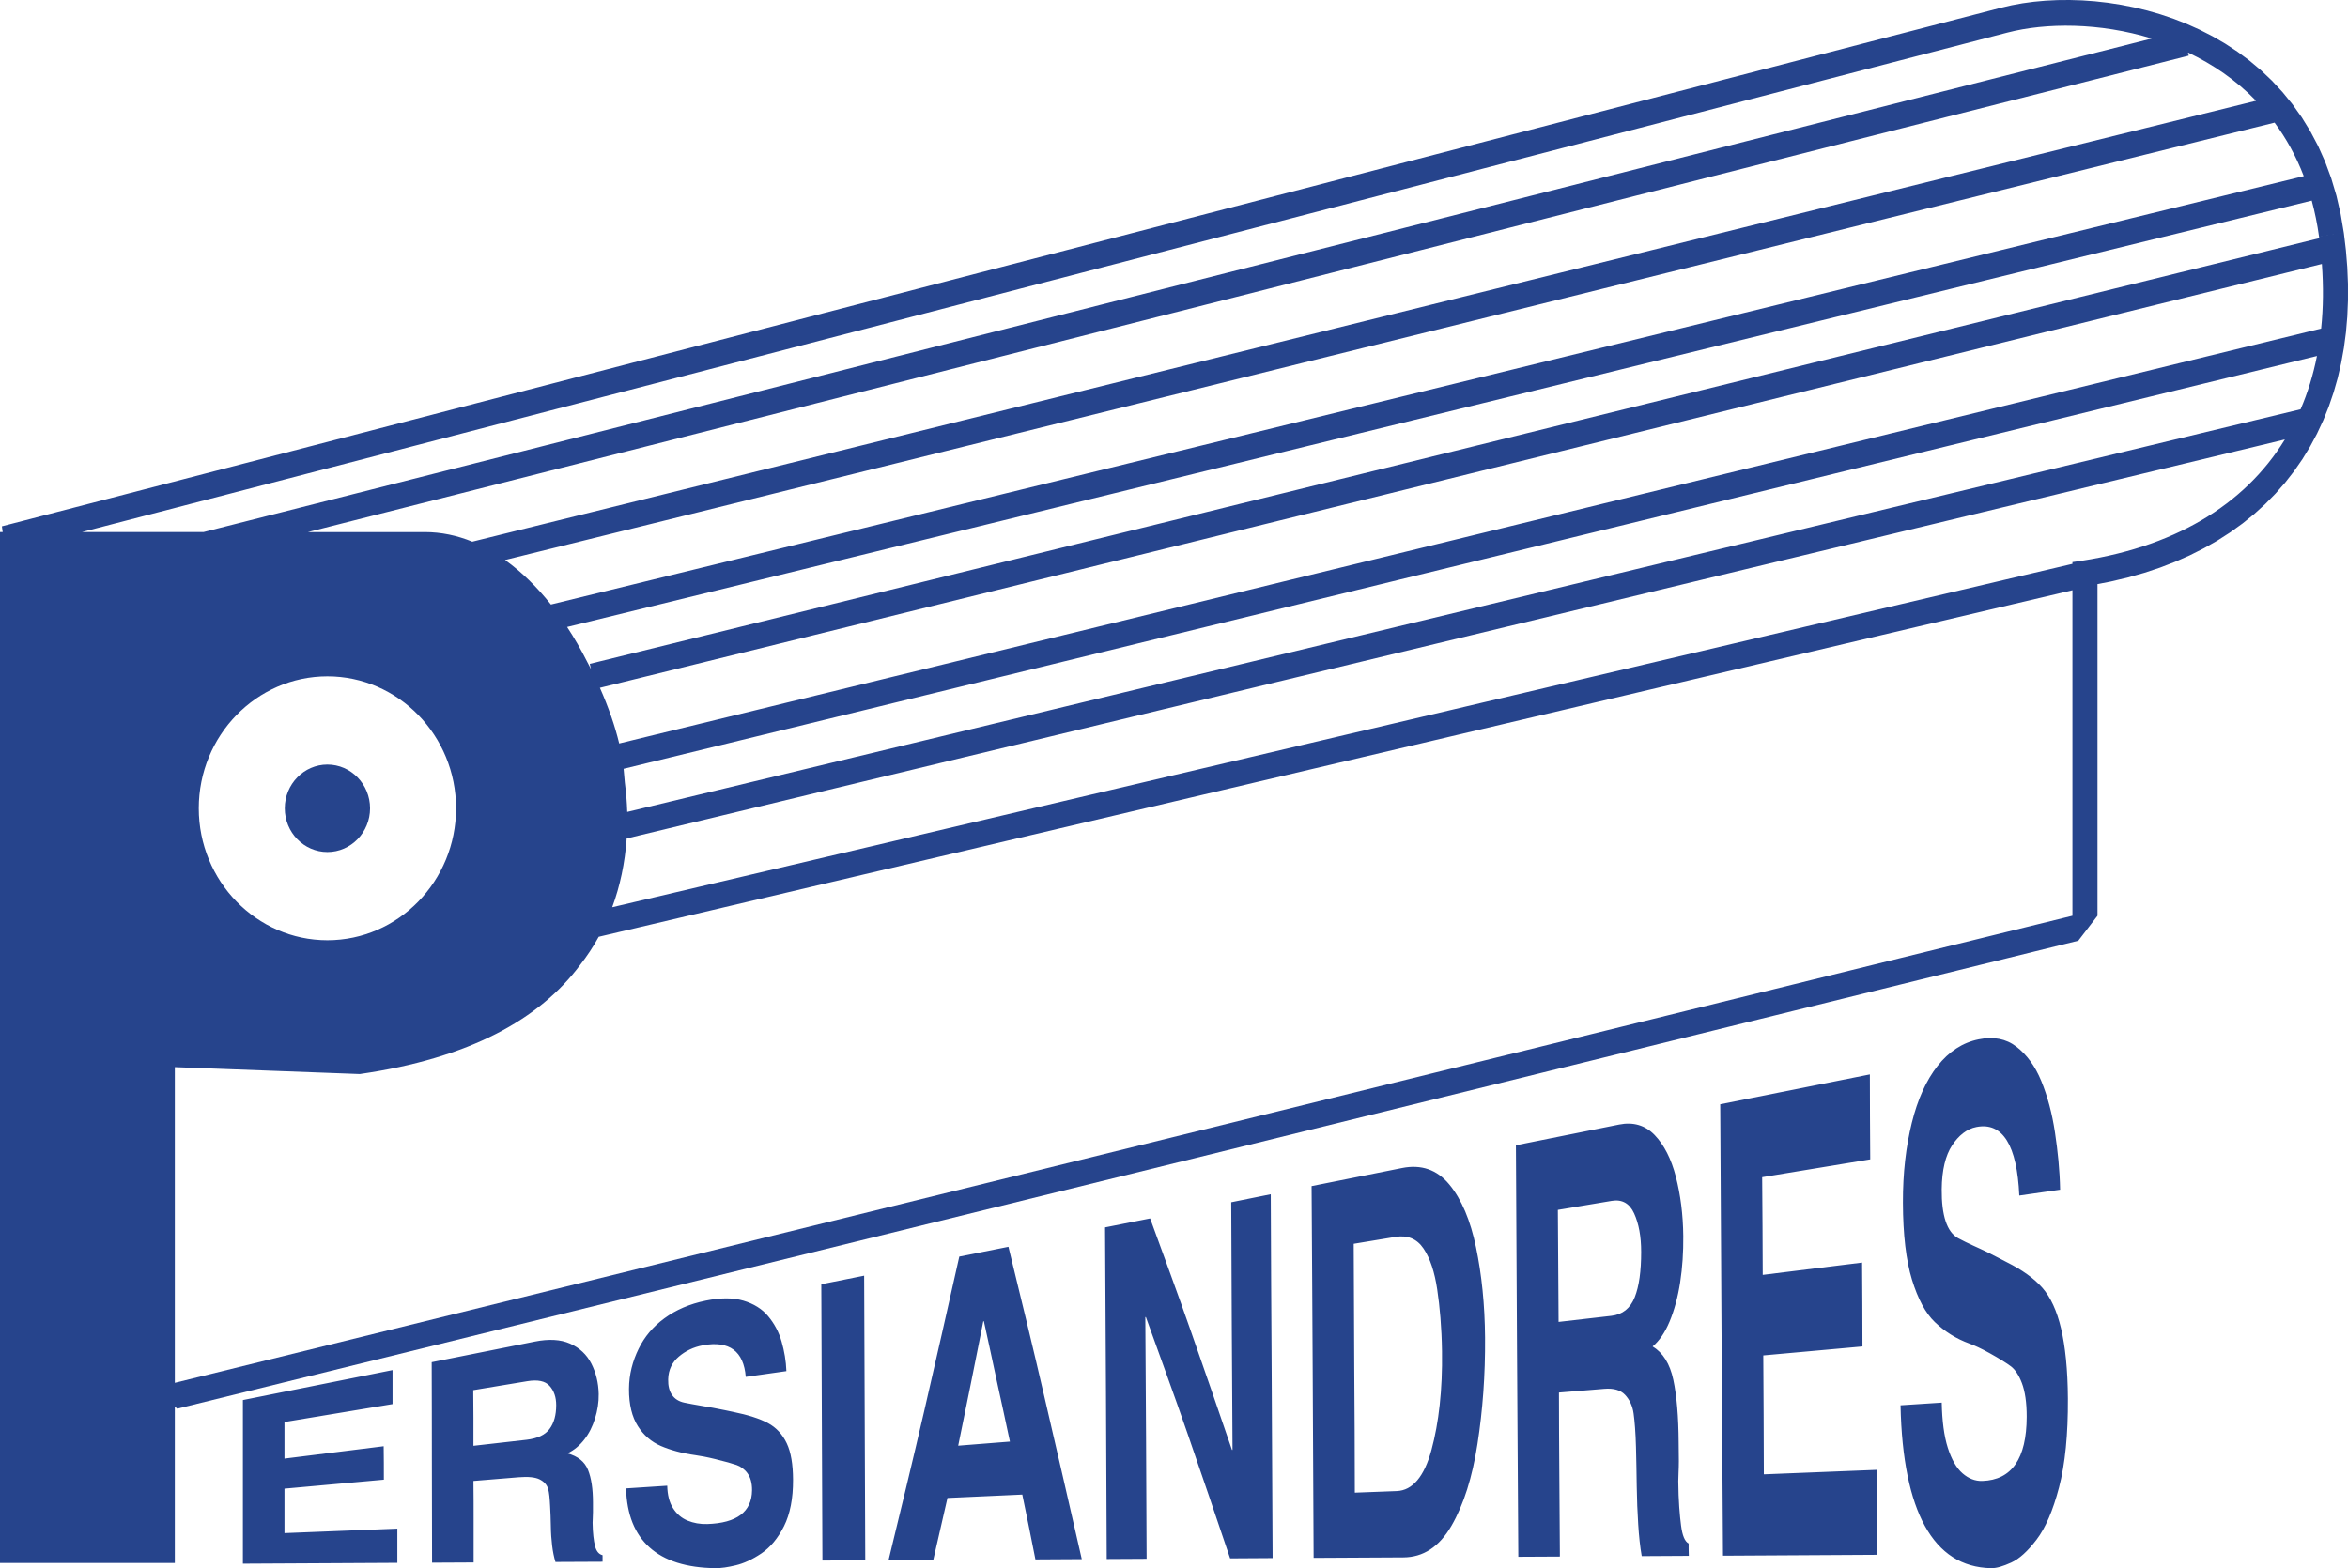 <?xml version="1.0" encoding="utf-8"?>
<!-- Generator: Adobe Illustrator 14.0.0, SVG Export Plug-In . SVG Version: 6.00 Build 43363)  -->
<!DOCTYPE svg PUBLIC "-//W3C//DTD SVG 1.1//EN" "http://www.w3.org/Graphics/SVG/1.1/DTD/svg11.dtd">
<svg version="1.1" id="Capa_1" xmlns="http://www.w3.org/2000/svg" xmlns:xlink="http://www.w3.org/1999/xlink" x="0px" y="0px"
	 width="620.05px" height="414.238px" viewBox="0 0 620.05 414.238" enable-background="new 0 0 620.05 414.238"
	 xml:space="preserve">
<g>
	<path fill="#26448C" d="M64.144,413.054c0-7.207,0-14.415,0-21.62c0-7.207,0-14.414,0-21.605
		c13.173-2.644,26.297-5.271,39.516-7.914c0,3.004,0,5.993,0,8.981c-9.563,1.589-19.026,3.163-28.538,4.737c0,3.222,0,6.441,0,9.661
		c8.731-1.096,17.464-2.18,26.197-3.264c0.048,2.946,0.048,5.892,0.048,8.839c-8.781,0.794-17.514,1.573-26.245,2.368
		c0,3.914,0,7.813,0,11.741c9.903-0.403,19.854-0.795,29.806-1.185c0,3.005,0,6.022,0,9.041
		C91.316,412.909,77.705,412.981,64.144,413.054z M114.099,412.793c0-8.839-0.023-17.663-0.049-26.487
		c-0.021-8.822,0-17.647-0.049-26.474c9.073-1.806,18.147-3.63,27.222-5.443c3.707-0.741,6.827-0.574,9.316,0.534
		c2.534,1.131,4.396,2.888,5.611,5.257c1.221,2.381,1.896,5.084,1.951,8.03c0.041,2.251-0.318,4.414-0.978,6.513
		c-0.654,2.089-1.564,3.927-2.829,5.546c-1.223,1.571-2.682,2.802-4.438,3.641c2.731,0.751,4.539,2.181,5.416,4.347
		c0.878,2.165,1.315,5.056,1.315,8.623c0,0.853,0,1.704,0,2.57c0,1.186-0.105,2.123-0.098,2.802c0.037,2.7,0.293,4.737,0.634,6.107
		c0.339,1.356,0.978,2.196,2,2.455c0,0.578,0,1.157,0,1.733c-4.146,0.016-8.293,0.043-12.438,0.058
		c-0.392-1.285-0.687-2.729-0.878-4.316c-0.195-1.616-0.317-3.321-0.341-5.171c-0.023-1.848-0.107-3.609-0.195-5.285
		c-0.105-1.992-0.224-3.529-0.537-4.579c-0.317-1.059-1.073-1.884-2.245-2.47c-1.167-0.582-3.024-0.759-5.463-0.563
		c-3.999,0.322-8,0.649-12.001,0.982c0.048,3.581,0.048,7.178,0.048,10.758c0,3.582,0,7.18,0,10.774
		C121.416,412.749,117.757,412.764,114.099,412.793z M125.026,381.915c4.635-0.52,9.319-1.049,14.001-1.589
		c2.926-0.34,4.935-1.296,6.098-2.859c1.178-1.584,1.756-3.683,1.756-6.281c0-2.108-0.572-3.808-1.756-5.112
		c-1.155-1.277-3.121-1.679-5.854-1.229c-4.778,0.788-9.563,1.574-14.296,2.368c0,2.455,0.051,4.911,0.051,7.366
		C125.026,377.02,125.026,379.46,125.026,381.915z M165.321,393.166c3.61-0.231,7.22-0.479,10.879-0.708
		c0.049,2.412,0.548,4.388,1.512,5.907c0.985,1.554,2.253,2.644,3.854,3.307c1.571,0.651,3.321,0.973,5.221,0.91
		c7.757-0.255,11.736-3.206,11.809-8.896c0.022-1.991-0.445-3.493-1.224-4.548c-0.784-1.067-1.804-1.779-2.877-2.153
		c-1.07-0.375-2.973-0.92-5.66-1.573c-2.237-0.544-3.956-0.855-5.169-1.024c-3.664-0.51-6.722-1.379-9.173-2.441
		c-2.474-1.072-4.5-2.797-6.048-5.229c-1.525-2.392-2.367-5.676-2.343-9.836c0.021-3.885,0.974-7.38,2.538-10.585
		c1.557-3.19,3.817-5.881,6.83-8.072c3.035-2.21,6.633-3.787,10.878-4.651c3.9-0.794,7.222-0.808,9.949,0
		c2.734,0.809,4.938,2.177,6.538,4.088c1.617,1.929,2.834,4.174,3.563,6.715c0.731,2.556,1.171,5.127,1.268,7.813
		c-3.609,0.506-7.22,1.024-10.731,1.518c-0.537-6.761-4.313-9.619-11.271-8.349c-2.603,0.477-4.704,1.557-6.391,2.99
		c-1.728,1.467-2.769,3.436-2.828,6.021c-0.083,3.391,1.386,5.551,4.291,6.151c2.658,0.553,5.221,0.927,7.611,1.372
		c2.389,0.446,4.091,0.823,5.22,1.055c3.893,0.793,6.992,1.758,9.22,2.961c2.208,1.191,3.851,2.975,4.979,5.357
		c1.112,2.354,1.637,5.574,1.656,9.604c0.026,4.938-0.777,9.073-2.39,12.29c-1.608,3.21-3.643,5.623-6.001,7.207
		c-2.371,1.592-4.639,2.623-6.732,3.119c-2.146,0.513-3.854,0.763-5.316,0.75c-7.708-0.072-13.54-1.95-17.464-5.486
		C167.639,405.252,165.518,400.098,165.321,393.166z M217.181,412.229c-0.051-12.175-0.1-24.335-0.147-36.495
		s-0.097-24.336-0.146-36.496c3.756-0.735,7.513-1.501,11.315-2.267c0.049,12.535,0.102,25.07,0.146,37.592
		c0.049,12.536,0.098,25.059,0.146,37.607C224.691,412.186,220.936,412.215,217.181,412.229z M234.644,412.128
		c3.123-12.854,6.292-25.903,9.366-39.168c3.117-13.452,6.194-27.15,9.317-41.029c4.341-0.866,8.685-1.732,12.978-2.585
		c3.22,13.229,6.511,26.671,9.658,40.337c3.191,13.846,6.487,27.902,9.708,42.171c-4.099,0.029-8.194,0.044-12.244,0.072
		c-1.122-5.747-2.292-11.451-3.465-17.129c-6.635,0.305-13.221,0.593-19.758,0.896c-1.268,5.502-2.485,10.947-3.755,16.377
		C242.497,412.084,238.547,412.115,234.644,412.128z M259.669,349.016c-1.122,5.561-2.218,11.096-3.315,16.58
		c-1.093,5.447-2.195,10.89-3.317,16.289c4.536-0.359,9.074-0.721,13.659-1.081c-1.122-5.372-2.315-10.714-3.463-16.018
		c-1.145-5.281-2.244-10.558-3.416-15.785C259.768,349.001,259.719,349.016,259.669,349.016z M292.26,411.825
		c-0.051-14.601-0.122-29.203-0.195-43.804c-0.071-14.601-0.146-29.202-0.244-43.803c3.951-0.779,7.903-1.574,11.902-2.368
		c3.562,9.792,7.25,19.735,10.781,29.853c3.59,10.275,7.22,20.695,10.829,31.295c0.05,0,0.1-0.015,0.146-0.015
		c-0.048-10.902-0.148-21.793-0.195-32.696c-0.047-10.902-0.097-21.808-0.146-32.711c3.463-0.708,6.928-1.401,10.438-2.109
		c0.049,16.031,0.146,32.034,0.244,48.065c0.096,16.016,0.146,32.031,0.244,48.048c-3.756,0.029-7.513,0.044-11.22,0.071
		c-3.708-11.048-7.443-21.938-11.123-32.624c-3.64-10.56-7.465-20.912-11.122-31.124c-0.05,0.016-0.1,0.016-0.147,0.028
		c0.049,10.631,0.148,21.289,0.195,31.918c0.049,10.645,0.098,21.288,0.146,31.916C299.283,411.783,295.771,411.796,292.26,411.825z
		 M370.605,411.392c-7.903,0.043-15.808,0.087-23.709,0.131c-0.099-16.363-0.173-32.743-0.244-49.104
		c-0.073-16.379-0.195-32.728-0.293-49.104c7.952-1.589,15.953-3.198,23.904-4.781c5.021-1,9.19,0.407,12.438,4.318
		c3.289,3.959,5.596,9.521,7.074,16.607c1.495,7.167,2.324,15.122,2.392,23.874c0.077,9.892-0.63,19.231-2.002,28.09
		c-1.358,8.776-3.62,16.02-6.878,21.635C380.061,408.62,375.822,411.363,370.605,411.392z M357.774,394.292
		c3.66-0.129,7.367-0.275,11.075-0.419c4.144-0.159,7.252-3.778,9.171-10.876c1.932-7.143,2.93-15.857,2.779-26.066
		c-0.093-6.327-0.582-11.803-1.269-16.363c-0.679-4.533-1.848-8.144-3.611-10.76c-1.748-2.597-4.239-3.595-7.414-3.076
		c-3.702,0.605-7.364,1.214-11.024,1.821c0.049,10.96,0.074,21.923,0.146,32.884C357.699,372.385,357.774,383.347,357.774,394.292z
		 M400.949,411.232c-0.098-18.125-0.22-36.25-0.342-54.359c-0.12-18.107-0.195-36.234-0.292-54.347
		c9.073-1.819,18.145-3.648,27.269-5.473c3.656-0.73,6.834,0.139,9.366,2.771c2.493,2.593,4.389,6.298,5.611,11.049
		c1.215,4.722,1.896,9.952,1.951,15.627c0.041,4.245-0.224,8.351-0.829,12.274c-0.61,3.931-1.559,7.354-2.78,10.299
		c-1.214,2.918-2.732,5.14-4.489,6.599c2.733,1.661,4.56,4.563,5.464,8.797c0.897,4.198,1.377,9.747,1.414,16.579
		c0.012,1.645,0.049,3.264,0.049,4.896c0,2.269-0.153,4.072-0.146,5.358c0.037,5.156,0.392,9.07,0.732,11.684
		c0.341,2.627,0.975,4.203,2.001,4.737c0,1.099,0,2.183,0.049,3.264c-4.148,0.029-8.295,0.045-12.441,0.072
		c-0.438-2.498-0.731-5.3-0.926-8.406c-0.196-3.146-0.342-6.471-0.391-10.065c-0.049-3.566-0.107-6.988-0.195-10.27
		c-0.105-3.882-0.341-6.874-0.634-8.952c-0.291-2.079-1.124-3.728-2.294-4.954c-1.172-1.226-2.979-1.74-5.414-1.545
		c-4.001,0.322-8,0.65-12.002,0.981c0,7.221,0.051,14.456,0.098,21.664c0.049,7.219,0.097,14.456,0.146,21.664
		C408.268,411.19,404.607,411.219,400.949,411.232z M411.583,349.189c4.587-0.533,9.27-1.063,13.953-1.604
		c2.924-0.339,4.982-1.964,6.147-4.896c1.174-2.959,1.707-6.946,1.707-11.986c0-4.087-0.627-7.471-1.854-10.168
		c-1.209-2.659-3.174-3.771-5.902-3.322c-4.732,0.778-9.514,1.575-14.244,2.383c0.049,4.939,0.071,9.864,0.097,14.805
		C411.51,339.324,411.534,344.265,411.583,349.189z M455.002,410.944c-0.146-19.872-0.271-39.744-0.391-59.617
		c-0.122-19.885-0.244-39.76-0.341-59.632c13.17-2.629,26.294-5.257,39.515-7.886c0,7.495,0.049,14.978,0.097,22.443
		c-9.514,1.545-19.024,3.118-28.537,4.707c0.049,8.607,0.146,17.216,0.146,25.809c8.732-1.082,17.465-2.165,26.246-3.249
		c0.048,7.396,0.097,14.774,0.097,22.153c-8.73,0.795-17.464,1.575-26.194,2.369c0.097,10.456,0.097,20.927,0.146,31.411
		c9.903-0.403,19.856-0.794,29.807-1.185c0.1,7.48,0.147,14.962,0.195,22.442C482.173,410.799,468.563,410.873,455.002,410.944z
		 M501.885,371.213c3.607-0.23,7.22-0.478,10.878-0.707c0.097,4.838,0.615,8.848,1.607,11.943c1.006,3.141,2.317,5.384,3.904,6.759
		c1.581,1.368,3.318,2.056,5.221,1.994c7.756-0.256,11.671-5.878,11.707-16.94c0.011-3.841-0.467-6.797-1.268-8.911
		c-0.809-2.13-1.802-3.587-2.878-4.406c-1.069-0.813-2.975-2.013-5.659-3.509c-2.238-1.247-4.024-2.053-5.221-2.482
		c-3.68-1.328-6.683-3.283-9.222-5.705c-2.481-2.37-4.481-6.125-6.049-11.223c-1.553-5.054-2.366-11.856-2.39-20.335
		c-0.022-7.884,0.808-14.855,2.341-21.056c1.538-6.222,3.802-11.239,6.781-15.035c3.019-3.842,6.639-6.187,10.829-7.048
		c3.953-0.813,7.262-0.18,10.003,1.922c2.721,2.085,4.963,5.116,6.586,9.083c1.645,4.02,2.853,8.524,3.607,13.531
		c0.754,4.999,1.27,10.038,1.365,15.181c-3.609,0.521-7.22,1.024-10.78,1.545c-0.585-13.271-4.382-19.459-11.317-18.11
		c-2.583,0.501-4.738,2.278-6.438,4.866c-1.715,2.61-2.691,6.471-2.732,11.599c-0.055,6.844,1.354,11.286,4.344,12.91
		c2.627,1.427,5.308,2.514,7.659,3.669c2.38,1.168,4.05,2.101,5.218,2.687c3.955,1.985,7.07,4.162,9.32,6.702
		c2.235,2.527,3.879,6.148,4.974,10.788c1.098,4.645,1.762,10.802,1.805,18.515c0.052,9.457-0.73,17.341-2.341,23.482
		c-1.608,6.132-3.596,10.727-5.952,13.807c-2.326,3.042-4.54,5.064-6.682,6.037c-2.15,0.978-3.857,1.501-5.318,1.473
		c-7.708-0.157-13.495-3.936-17.464-11.134C504.393,395.976,502.177,385.367,501.885,371.213z"/>
	<path fill="#26448C" d="M620.046,74.998l-0.184-4.406l-0.361-4.478l-0.54-4.542l-6.553,0.948c0.019,0.135,0.029,0.267,0.048,0.401
		L155.745,175.36l0.326,1.395c-0.331-0.652-0.669-1.303-1.017-1.952c-1.608-3.188-3.377-6.266-5.291-9.182L610.479,52.993
		c0.815,3.002,1.468,6.172,1.929,9.525c0,0,0,0,0,0.001l6.552-0.948l-0.85-5.055l-1.116-4.833l-1.373-4.604l-1.618-4.374
		l-1.849-4.144l-2.066-3.912l-2.27-3.682l-2.457-3.45l-2.628-3.221l-2.782-2.994l-2.921-2.771l-3.041-2.551l-3.146-2.336
		l-3.238-2.127l-3.315-1.924l-3.375-1.728l-3.424-1.538l-3.459-1.354l-3.479-1.177l-3.49-1.008l-3.489-0.843l-3.475-0.685
		l-3.451-0.532l-3.414-0.384l-3.366-0.242L546.558,0l-3.242,0.027l-3.161,0.156l-3.075,0.28l-2.978,0.402l-2.871,0.522l-2.758,0.642
		V2.029L0.5,139.029l0.002,0.009l0.21,1.515H0v272.318h46.165l0-41.283l0.639,0.518l502.02-123.609v-0.001l5.072-6.602v-87.601
		l3.593-0.695l4.459-1.059l4.313-1.223l4.165-1.385l4.015-1.547l3.864-1.706l3.709-1.865l3.553-2.021l3.395-2.179l3.232-2.329
		l3.068-2.48l2.897-2.627l2.729-2.77l2.554-2.909l2.377-3.043l2.197-3.172l2.015-3.297l1.832-3.414l1.647-3.529l1.463-3.636
		l1.276-3.739l1.094-3.837l0.906-3.929l0.725-4.02l0.541-4.104l0.356-4.185l0.177-4.262L620.046,74.998z M600.664,32.393
		c3.048,4.122,5.663,8.816,7.706,14.135l-462.883,113.16c-3.661-4.611-7.726-8.618-12.111-11.761L600.664,32.393z M577.99,14.696
		l-0.2-0.83c6.511,3.081,12.674,7.27,17.982,12.752L124.719,143.083c-4-1.63-8.189-2.529-12.522-2.529H81.33L577.99,14.696z
		 M120.433,213.51c0,19.211-15.25,34.857-33.975,34.857c-18.714,0-33.97-15.646-33.97-34.857c0-19.2,15.256-34.853,33.97-34.853
		C105.183,178.657,120.433,194.31,120.433,213.51z M21.614,140.554L530.096,8.611c10.177-2.641,24.363-2.667,38.14,1.562
		l-514.51,130.38H21.614z M547.28,241.895L46.166,365.281l0-83.393l48.846,1.828c29.089-4.182,47.529-14.563,58.183-28.813
		c1.833-2.346,3.471-4.831,4.913-7.447l389.173-91.545V241.895z M547.28,148.479v0.465L161.671,239.65
		c2.062-5.576,3.35-11.644,3.821-18.171l437.891-105.394C592.796,133.358,573.959,144.925,547.28,148.479z M607.532,108.111
		L165.638,214.471c-0.08-2.546-0.296-5.149-0.64-7.786c-0.086-1.195-0.192-2.397-0.317-3.604L611.858,94.035
		C610.871,99,609.431,103.704,607.532,108.111z M612.958,86.789L163.514,196.387c-1.091-4.552-2.825-9.584-5.096-14.701
		L613.154,69.732C613.589,75.665,613.53,81.366,612.958,86.789z"/>
	<path fill="#26448C" d="M86.461,201.959c6.208,0,11.263,5.188,11.263,11.554c0,6.367-5.055,11.555-11.263,11.555
		c-6.203,0-11.26-5.188-11.26-11.555C75.201,207.147,80.258,201.959,86.461,201.959z"/>
</g>
</svg>
